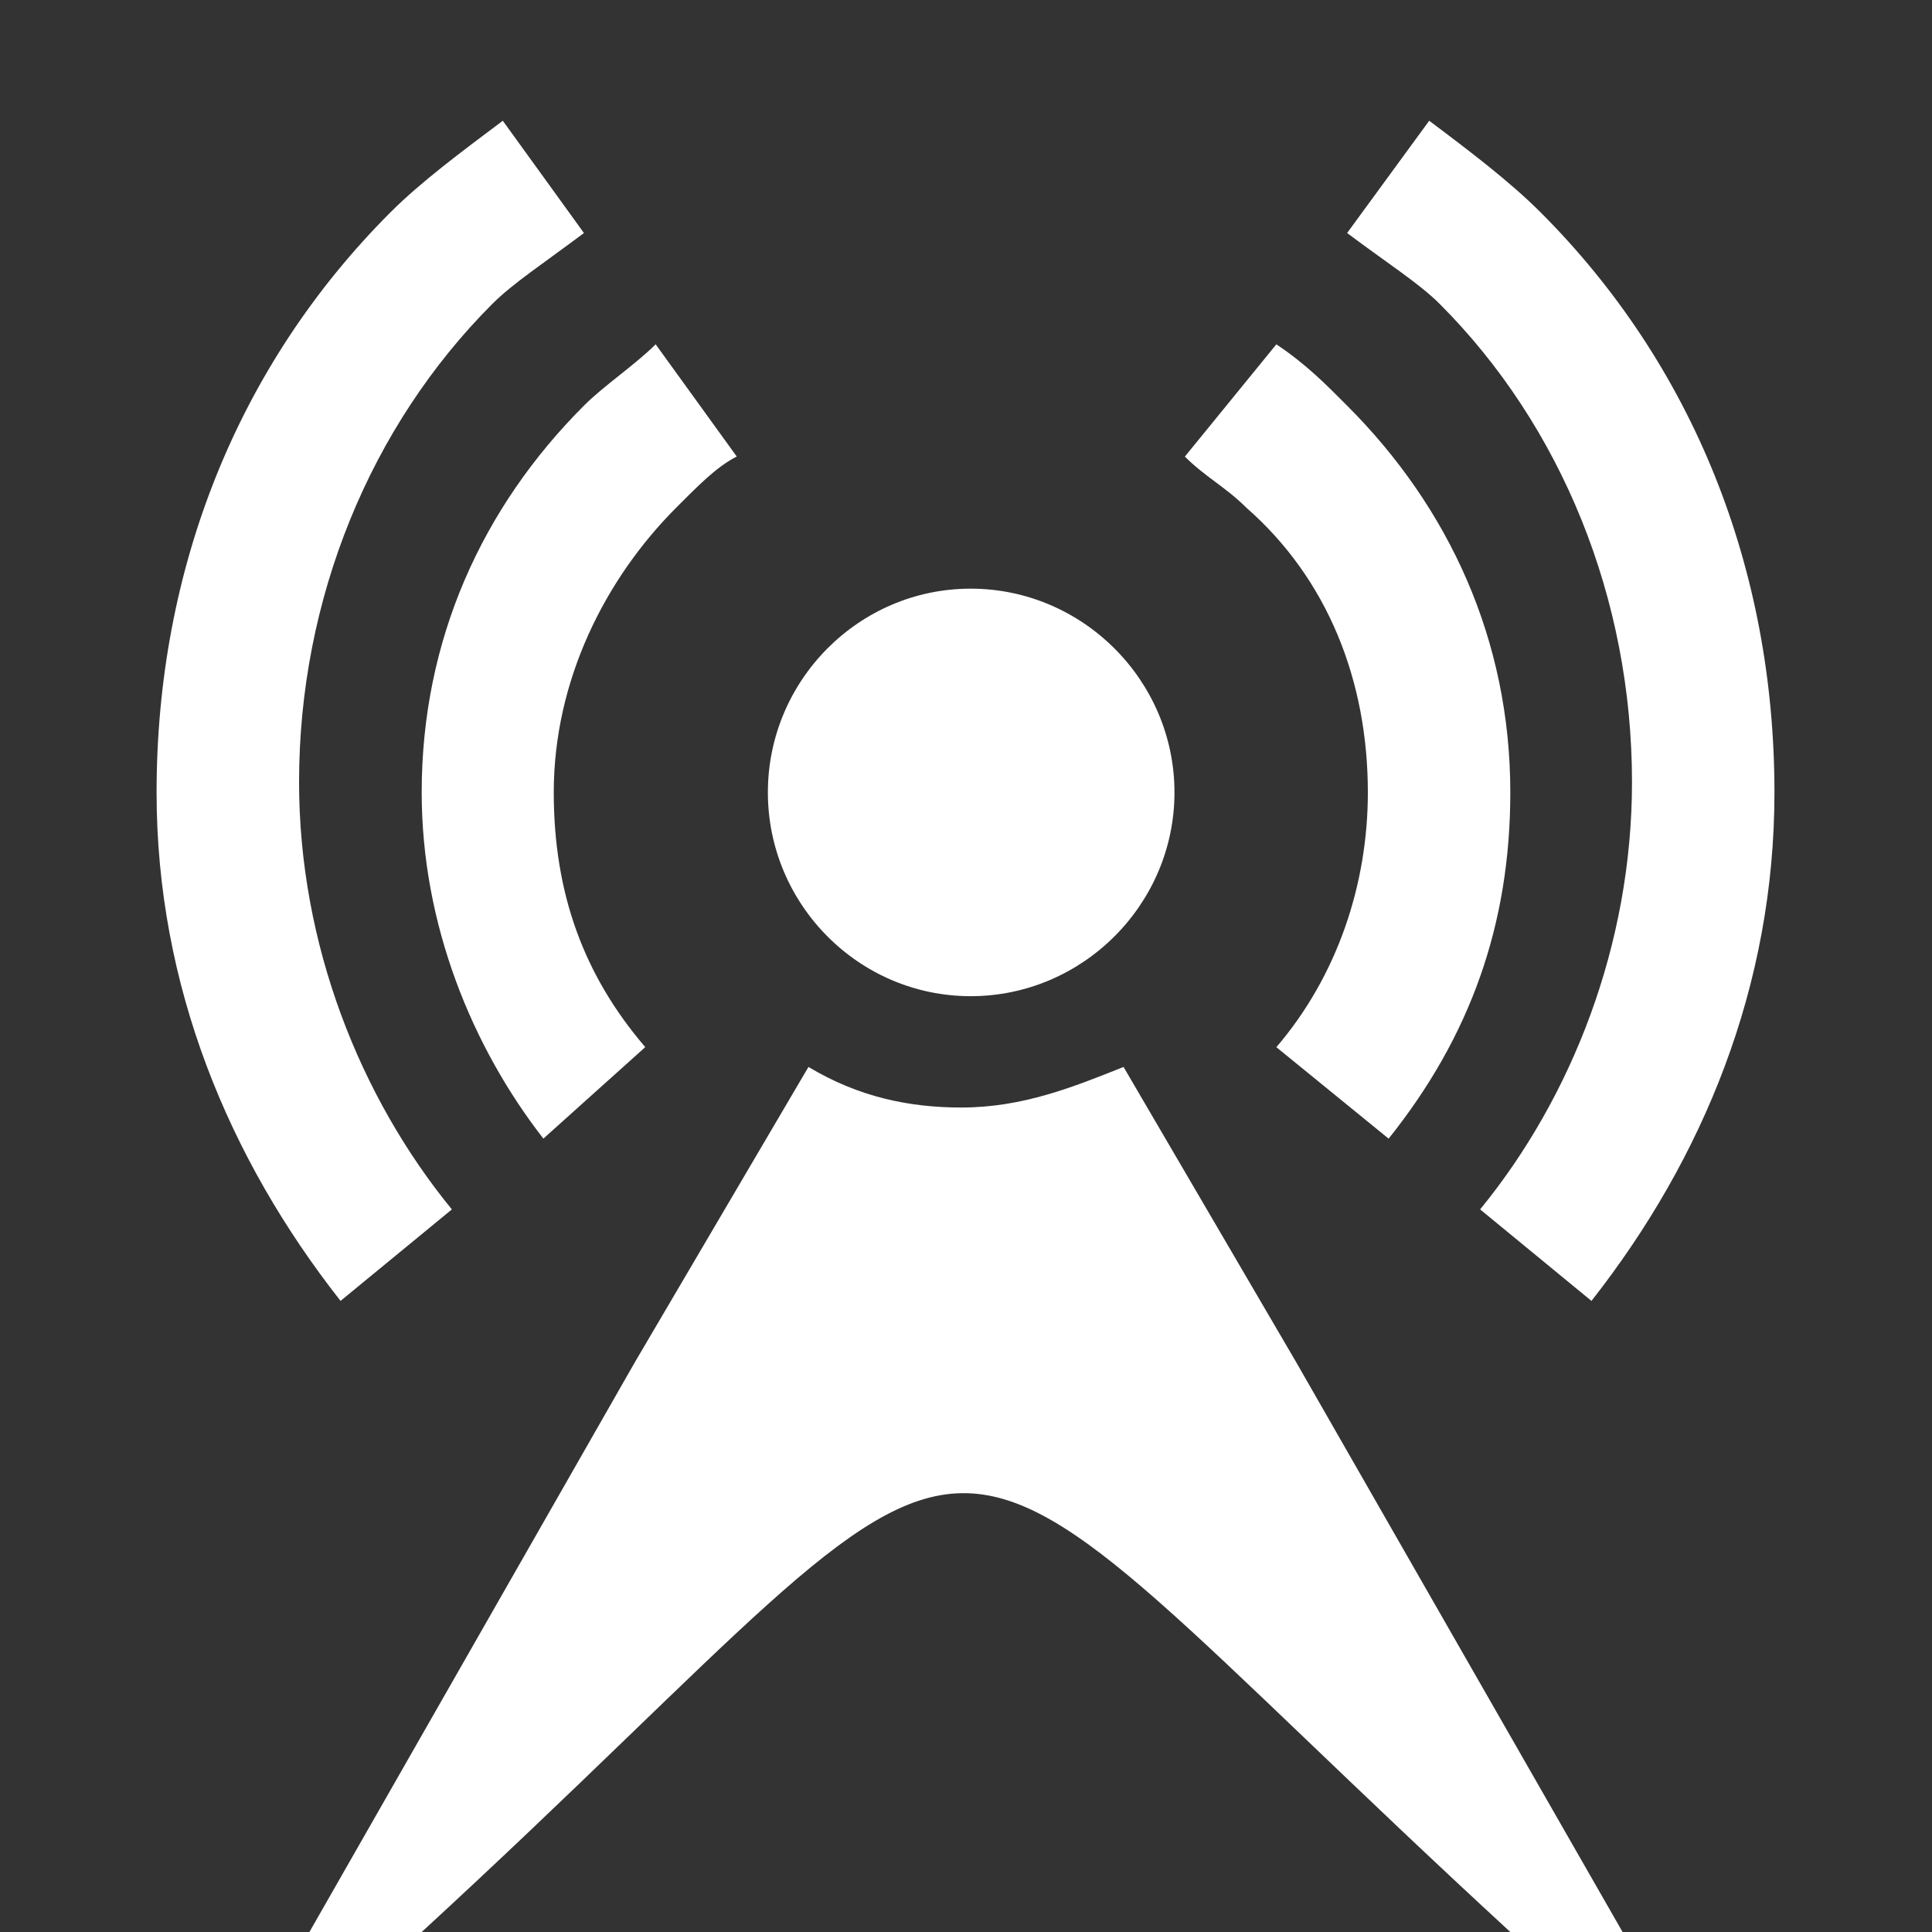 <?xml version="1.0" encoding="utf-8"?>
<!DOCTYPE svg PUBLIC "-//W3C//DTD SVG 1.1//EN" "http://www.w3.org/Graphics/SVG/1.1/DTD/svg11.dtd">
<svg version="1.1" id="clocking" xmlns="http://www.w3.org/2000/svg" xmlns:xlink="http://www.w3.org/1999/xlink" x="0px" y="0px" viewBox="0 0 64 64" xml:space="preserve">
<rect x="0" y="0" width="64" height="64" fill="#333333" stroke="none"/>
<path fill="white" 
   d="m 16.656,4 c -1.348,1.011 -2.708,2.02 -3.719,3.031 -5.056,5.056 -7.75,11.803 -7.75,19.219 0,6.404 2.386,12.125 6.094,16.844 l 3.688,-3.031 c -3.034,-3.708 -5.062,-8.763 -5.062,-14.156 0,-6.067 2.361,-11.799 6.406,-15.844 0.674,-0.674 1.683,-1.333 3.031,-2.344 L 16.656,4 z M 47.344,4 44.625,7.719 c 1.348,1.011 2.388,1.67 3.062,2.344 4.045,4.045 6.375,9.776 6.375,15.844 0,5.393 -1.998,10.448 -5.031,14.156 l 3.688,3.031 c 3.708,-4.719 6.062,-10.439 6.062,-16.844 0,-7.416 -2.694,-14.163 -7.75,-19.219 C 50.02,6.02 48.692,5.011 47.344,4 z m -25.625,7.406 c -0.674,0.674 -1.701,1.357 -2.375,2.031 -3.371,3.371 -5.375,7.756 -5.375,12.812 0,4.382 1.672,8.435 4.031,11.469 l 3.375,-3.031 c -2.022,-2.36 -3.031,-5.067 -3.031,-8.438 0,-3.708 1.703,-7.078 4.062,-9.438 0.674,-0.674 1.326,-1.35 2,-1.688 l -2.688,-3.719 z m 20.562,0 L 39.25,15.125 c 0.674,0.674 1.357,1.013 2.031,1.688 2.697,2.36 4.031,5.73 4.031,9.438 0,3.034 -1.009,6.078 -3.031,8.438 L 46,37.719 c 2.697,-3.371 4.031,-7.087 4.031,-11.469 0,-5.056 -2.035,-9.442 -5.406,-12.812 -0.674,-0.674 -1.333,-1.357 -2.344,-2.031 z M 32.156,19.5 c -3.708,0 -6.719,3.042 -6.719,6.75 0,3.708 3.011,6.75 6.719,6.75 3.708,0 6.75,-3.042 6.75,-6.75 0,-3.708 -3.042,-6.75 -6.75,-6.75 z m -5.375,15.844 -5.75,9.781 L 10.25,64 13.969,64 C 34.868,44.787 28.795,44.449 50.031,64 L 53.75,64 42.938,45.125 37.219,35.344 c -1.685,0.674 -3.353,1.344 -5.375,1.344 -1.685,0 -3.377,-0.332 -5.062,-1.344 z" /></svg>